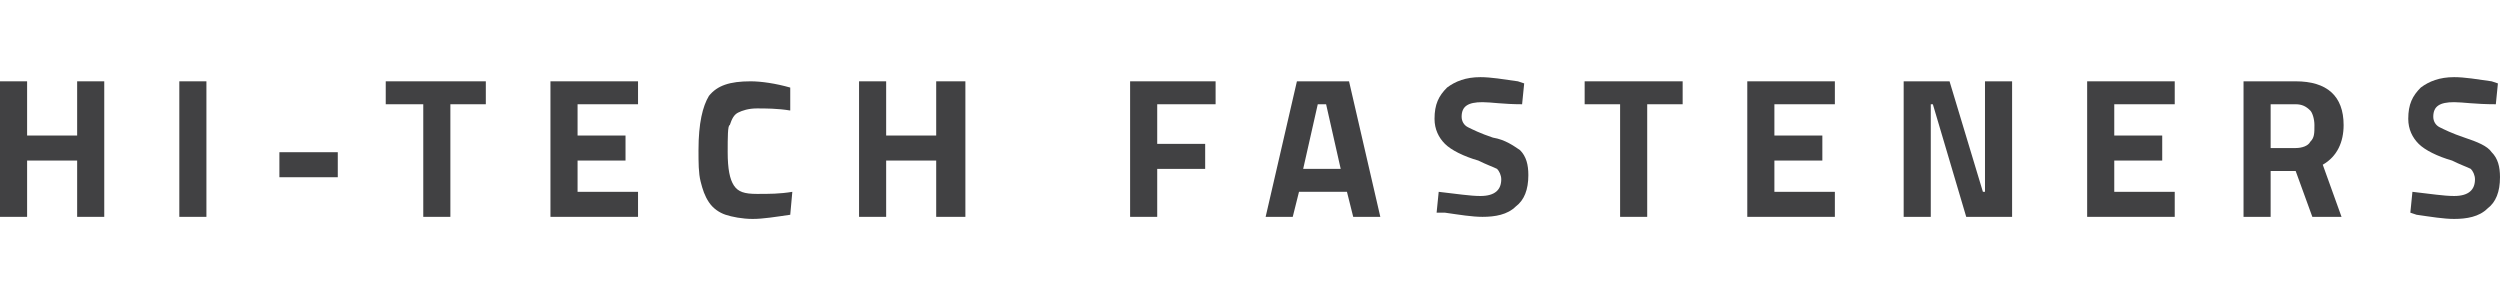 <?xml version="1.0" encoding="utf-8"?>
<!-- Generator: Adobe Illustrator 22.1.0, SVG Export Plug-In . SVG Version: 6.00 Build 0)  -->
<svg version="1.1" id="Layer_1" xmlns="http://www.w3.org/2000/svg" xmlns:xlink="http://www.w3.org/1999/xlink" x="0px" y="0px"
	 viewBox="0 0 119.9 14" style="enable-background:new 0 0 119.9 14;" xml:space="preserve">
<style type="text/css">
	.st0{fill:#414143;}
</style>
<polygon class="st0" points="3.7,10.4 3.7,7.7 1.3,7.7 1.3,10.4 0,10.4 0,3.9 1.3,3.9 1.3,6.5 3.7,6.5 3.7,3.9 5,3.9 5,10.4 "/>
<rect x="8.6" y="3.9" class="st0" width="1.3" height="6.5"/>
<rect x="13.4" y="7.3" class="st0" width="2.8" height="1.2"/>
<polygon class="st0" points="18.5,5 18.5,3.9 23.3,3.9 23.3,5 21.6,5 21.6,10.4 20.3,10.4 20.3,5 "/>
<polygon class="st0" points="26.4,10.4 26.4,3.9 30.6,3.9 30.6,5 27.7,5 27.7,6.5 30,6.5 30,7.7 27.7,7.7 27.7,9.2 30.6,9.2 
	30.6,10.4 "/>
<path class="st0" d="M37.9,10.3c-0.7,0.1-1.3,0.2-1.8,0.2s-1-0.1-1.3-0.2S34.2,10,34,9.7s-0.3-0.6-0.4-1c-0.1-0.4-0.1-0.9-0.1-1.5
	c0-1.3,0.2-2.1,0.5-2.6c0.4-0.5,1-0.7,2-0.7c0.5,0,1.2,0.1,1.9,0.3v1.1c-0.6-0.1-1.2-0.1-1.6-0.1c-0.4,0-0.7,0.1-0.9,0.2
	S35.1,5.7,35,6c-0.1,0-0.1,0.6-0.1,1.3c0,0.8,0.1,1.3,0.3,1.6s0.5,0.4,1.1,0.4s1.1,0,1.7-0.1L37.9,10.3z"/>
<polygon class="st0" points="44.9,10.4 44.9,7.7 42.5,7.7 42.5,10.4 41.2,10.4 41.2,3.9 42.5,3.9 42.5,6.5 44.9,6.5 44.9,3.9 
	46.3,3.9 46.3,10.4 "/>
<polygon class="st0" points="54.2,10.4 54.2,3.9 58.3,3.9 58.3,5 55.5,5 55.5,6.9 57.8,6.9 57.8,8.1 55.5,8.1 55.5,10.4 "/>
<path class="st0" d="M63.2,5l-0.7,3.1h1.8L63.6,5H63.2z M60.7,10.4l1.5-6.5h2.5l1.5,6.5h-1.3l-0.3-1.2h-2.3L62,10.4H60.7z"/>
<path class="st0" d="M71.1,4.9c-0.7,0-1,0.2-1,0.7c0,0.2,0.1,0.4,0.3,0.5c0.2,0.1,0.6,0.3,1.2,0.5c0.6,0.1,1,0.4,1.3,0.6
	c0.3,0.3,0.4,0.7,0.4,1.2c0,0.7-0.2,1.2-0.6,1.5c-0.4,0.4-1,0.5-1.6,0.5c-0.5,0-1.1-0.1-1.8-0.2h-0.4l0.1-1c0.9,0.1,1.5,0.2,2,0.2
	c0.7,0,1-0.3,1-0.8c0-0.2-0.1-0.4-0.2-0.5c-0.2-0.1-0.5-0.2-0.9-0.4c-0.7-0.2-1.3-0.5-1.6-0.8c-0.3-0.3-0.5-0.7-0.5-1.2
	c0-0.7,0.2-1.1,0.6-1.5c0.4-0.3,0.9-0.5,1.6-0.5c0.5,0,1.1,0.1,1.8,0.2L73.1,4L73,5C72.1,5,71.5,4.9,71.1,4.9"/>
<polygon class="st0" points="76,5 76,3.9 80.7,3.9 80.7,5 79,5 79,10.4 77.7,10.4 77.7,5 "/>
<polygon class="st0" points="83.8,10.4 83.8,3.9 88,3.9 88,5 85.1,5 85.1,6.5 87.4,6.5 87.4,7.7 85.1,7.7 85.1,9.2 88,9.2 88,10.4 
	"/>
<polygon class="st0" points="91.3,10.4 91.3,3.9 93.5,3.9 95.1,9.2 95.2,9.2 95.2,3.9 96.5,3.9 96.5,10.4 94.3,10.4 92.7,5 92.6,5 
	92.6,10.4 "/>
<polygon class="st0" points="100.1,10.4 100.1,3.9 104.3,3.9 104.3,5 101.4,5 101.4,6.5 103.7,6.5 103.7,7.7 101.4,7.7 101.4,9.2 
	104.3,9.2 104.3,10.4 "/>
<path class="st0" d="M110.8,6.8C111,6.6,111,6.4,111,6c0-0.3-0.1-0.6-0.2-0.7c-0.2-0.2-0.4-0.3-0.7-0.3h-1.2v2.1h1.2
	C110.4,7.1,110.7,7,110.8,6.8 M108.9,8.2v2.2h-1.3V3.9h2.5c1.5,0,2.3,0.7,2.3,2.1c0,0.8-0.3,1.5-1,1.9l0.9,2.5h-1.4l-0.8-2.2H108.9z
	"/>
<path class="st0" d="M117.7,4.9c-0.7,0-1,0.2-1,0.7c0,0.2,0.1,0.4,0.3,0.5c0.2,0.1,0.6,0.3,1.2,0.5s1.1,0.4,1.3,0.7
	c0.3,0.3,0.4,0.7,0.4,1.2c0,0.7-0.2,1.2-0.6,1.5c-0.4,0.4-1,0.5-1.6,0.5c-0.5,0-1.1-0.1-1.8-0.2l-0.3-0.1l0.1-1
	c0.9,0.1,1.5,0.2,2,0.2c0.7,0,1-0.3,1-0.8c0-0.2-0.1-0.4-0.2-0.5c-0.2-0.1-0.5-0.2-0.9-0.4c-0.7-0.2-1.3-0.5-1.6-0.8
	c-0.3-0.3-0.5-0.7-0.5-1.2c0-0.7,0.2-1.1,0.6-1.5c0.4-0.3,0.9-0.5,1.6-0.5c0.5,0,1.1,0.1,1.8,0.2l0.3,0.1l-0.1,1
	C118.7,5,118.1,4.9,117.7,4.9"/>
</svg>
